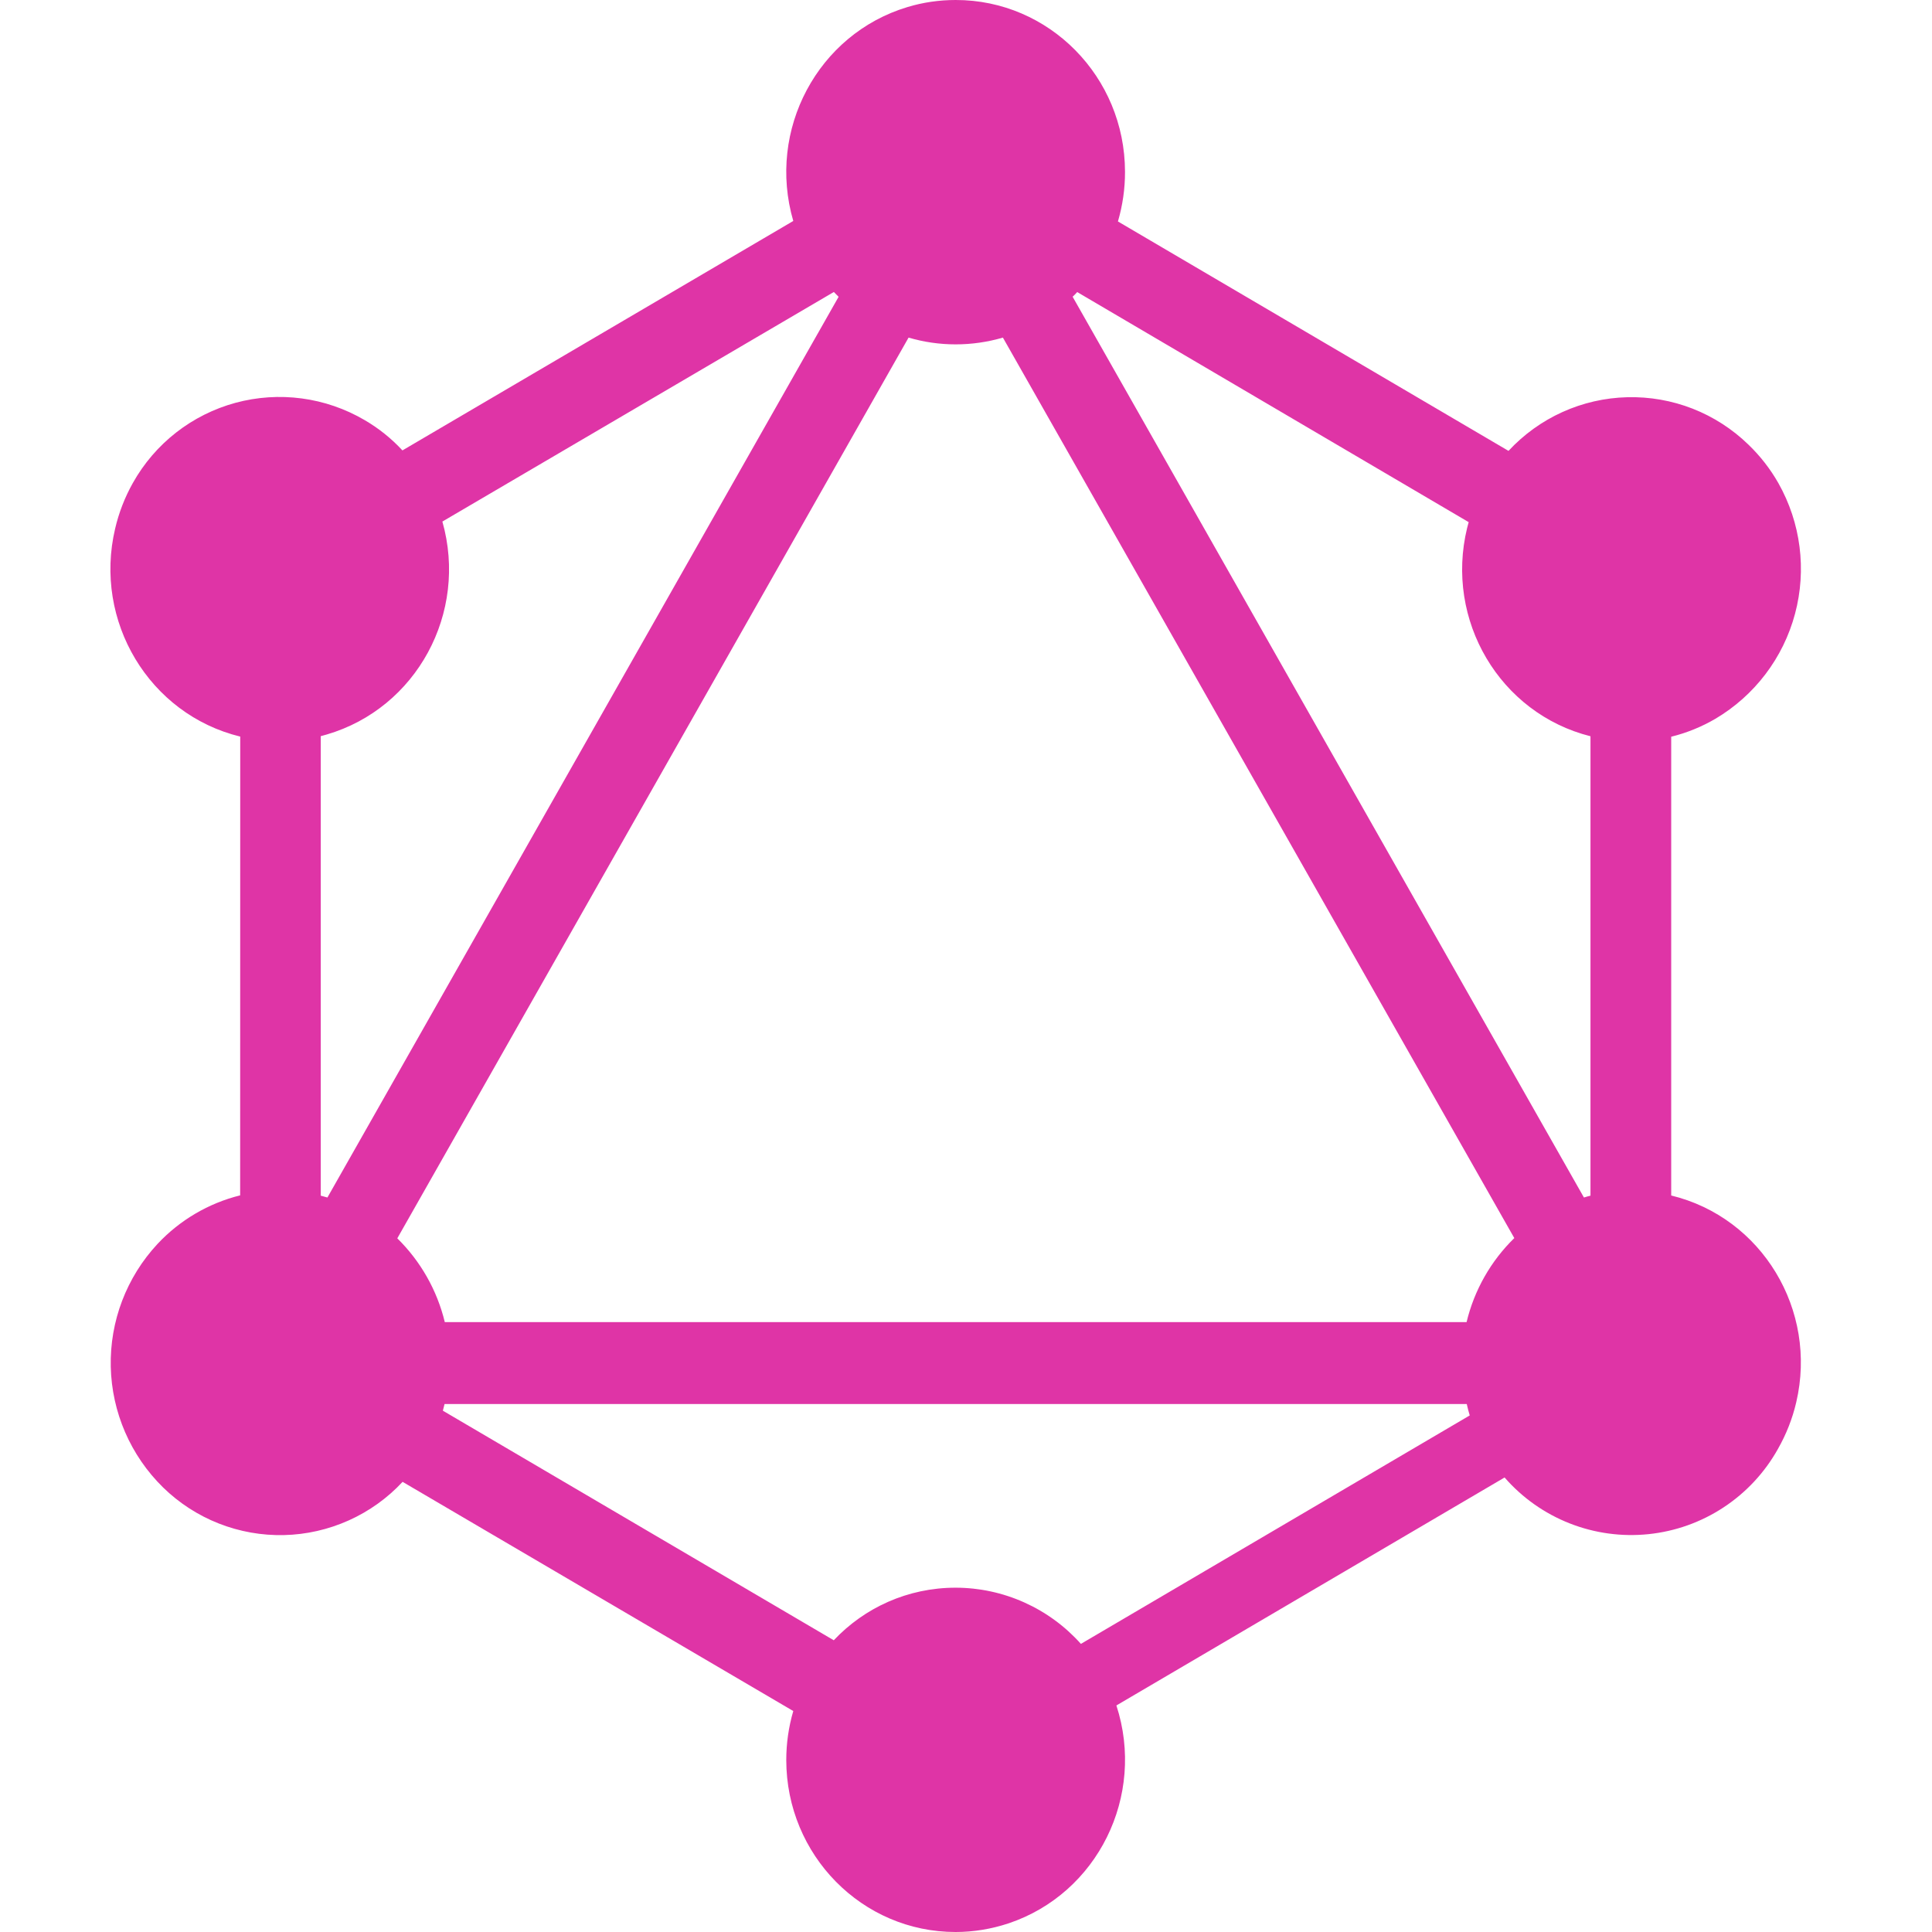 <?xml version="1.0" encoding="UTF-8"?>
<svg xmlns="http://www.w3.org/2000/svg" width="70" height="70" viewBox="0 0 70 70" fill="none">
  <g clip-path="url(#clip0_62_1126)">
    <path d="M13.208 15.219C12.509 14.809 11.735 14.543 10.932 14.436C10.129 14.329 9.313 14.383 8.531 14.595C7.749 14.808 7.018 15.174 6.379 15.673C5.741 16.172 5.209 16.793 4.813 17.5C4.523 18.017 4.307 18.573 4.172 19.151C3.378 22.508 5.408 25.883 8.704 26.688L8.701 43.31C7.555 43.595 6.516 44.206 5.709 45.068C4.584 46.275 3.976 47.873 4.013 49.522C4.051 51.171 4.732 52.74 5.91 53.894C6.489 54.459 7.174 54.903 7.927 55.199C8.679 55.495 9.483 55.638 10.292 55.619C11.1 55.6 11.896 55.419 12.634 55.088C13.372 54.757 14.036 54.282 14.587 53.69L28.742 61.994C28.573 62.571 28.488 63.169 28.488 63.77C28.491 67.215 31.238 70.003 34.625 70C35.278 70 35.923 69.892 36.547 69.685C39.767 68.603 41.517 65.071 40.449 61.792L54.514 53.532C55.155 54.268 55.964 54.838 56.872 55.195C57.78 55.552 58.761 55.686 59.731 55.585C60.702 55.484 61.634 55.152 62.449 54.615C63.264 54.079 63.939 53.354 64.415 52.503C64.716 51.975 64.943 51.403 65.081 50.808C65.865 47.466 63.835 44.112 60.551 43.315V26.693C61.113 26.554 61.652 26.335 62.152 26.043C63.575 25.201 64.611 23.836 65.037 22.239C65.464 20.642 65.247 18.942 64.433 17.503C64.141 16.99 63.776 16.521 63.351 16.112C62.77 15.546 62.082 15.103 61.328 14.807C60.573 14.512 59.767 14.371 58.956 14.392C58.146 14.413 57.348 14.595 56.61 14.929C55.871 15.263 55.207 15.742 54.656 16.336L40.505 8.024C40.674 7.443 40.764 6.834 40.761 6.224C40.758 2.783 38.011 -0.003 34.625 2.28849e-06C34.033 2.28849e-06 33.441 0.085 32.875 0.257C29.634 1.234 27.779 4.702 28.742 8.006L14.581 16.319C14.181 15.886 13.718 15.515 13.208 15.219ZM39.163 59.561C38.593 58.922 37.893 58.41 37.111 58.059C36.329 57.708 35.482 57.526 34.625 57.525C32.886 57.525 31.32 58.252 30.209 59.43L16.046 51.112L16.107 50.87H53.143C53.175 51.01 53.21 51.147 53.251 51.284L39.163 59.561ZM39.029 10.582L53.213 18.918L53.157 19.128C52.343 22.47 54.341 25.85 57.626 26.676V43.321C57.55 43.342 57.465 43.362 57.389 43.388L38.863 10.751C38.922 10.698 38.977 10.642 39.029 10.582ZM32.919 12.232C34.033 12.559 35.217 12.559 36.337 12.232L54.866 44.858C54.014 45.69 53.415 46.746 53.137 47.903H16.116C15.837 46.75 15.241 45.699 14.395 44.867L32.919 12.232ZM16.028 18.897L30.212 10.579L30.384 10.754L11.863 43.388L11.621 43.321V26.673L11.84 26.612C15.092 25.658 16.967 22.207 16.028 18.897Z" fill="#DF34A6"></path>
  </g>
  <defs>
    <clipPath id="clip0_62_1126">
      <rect width="70" height="70" fill="white"></rect>
    </clipPath>
  </defs>
</svg>
